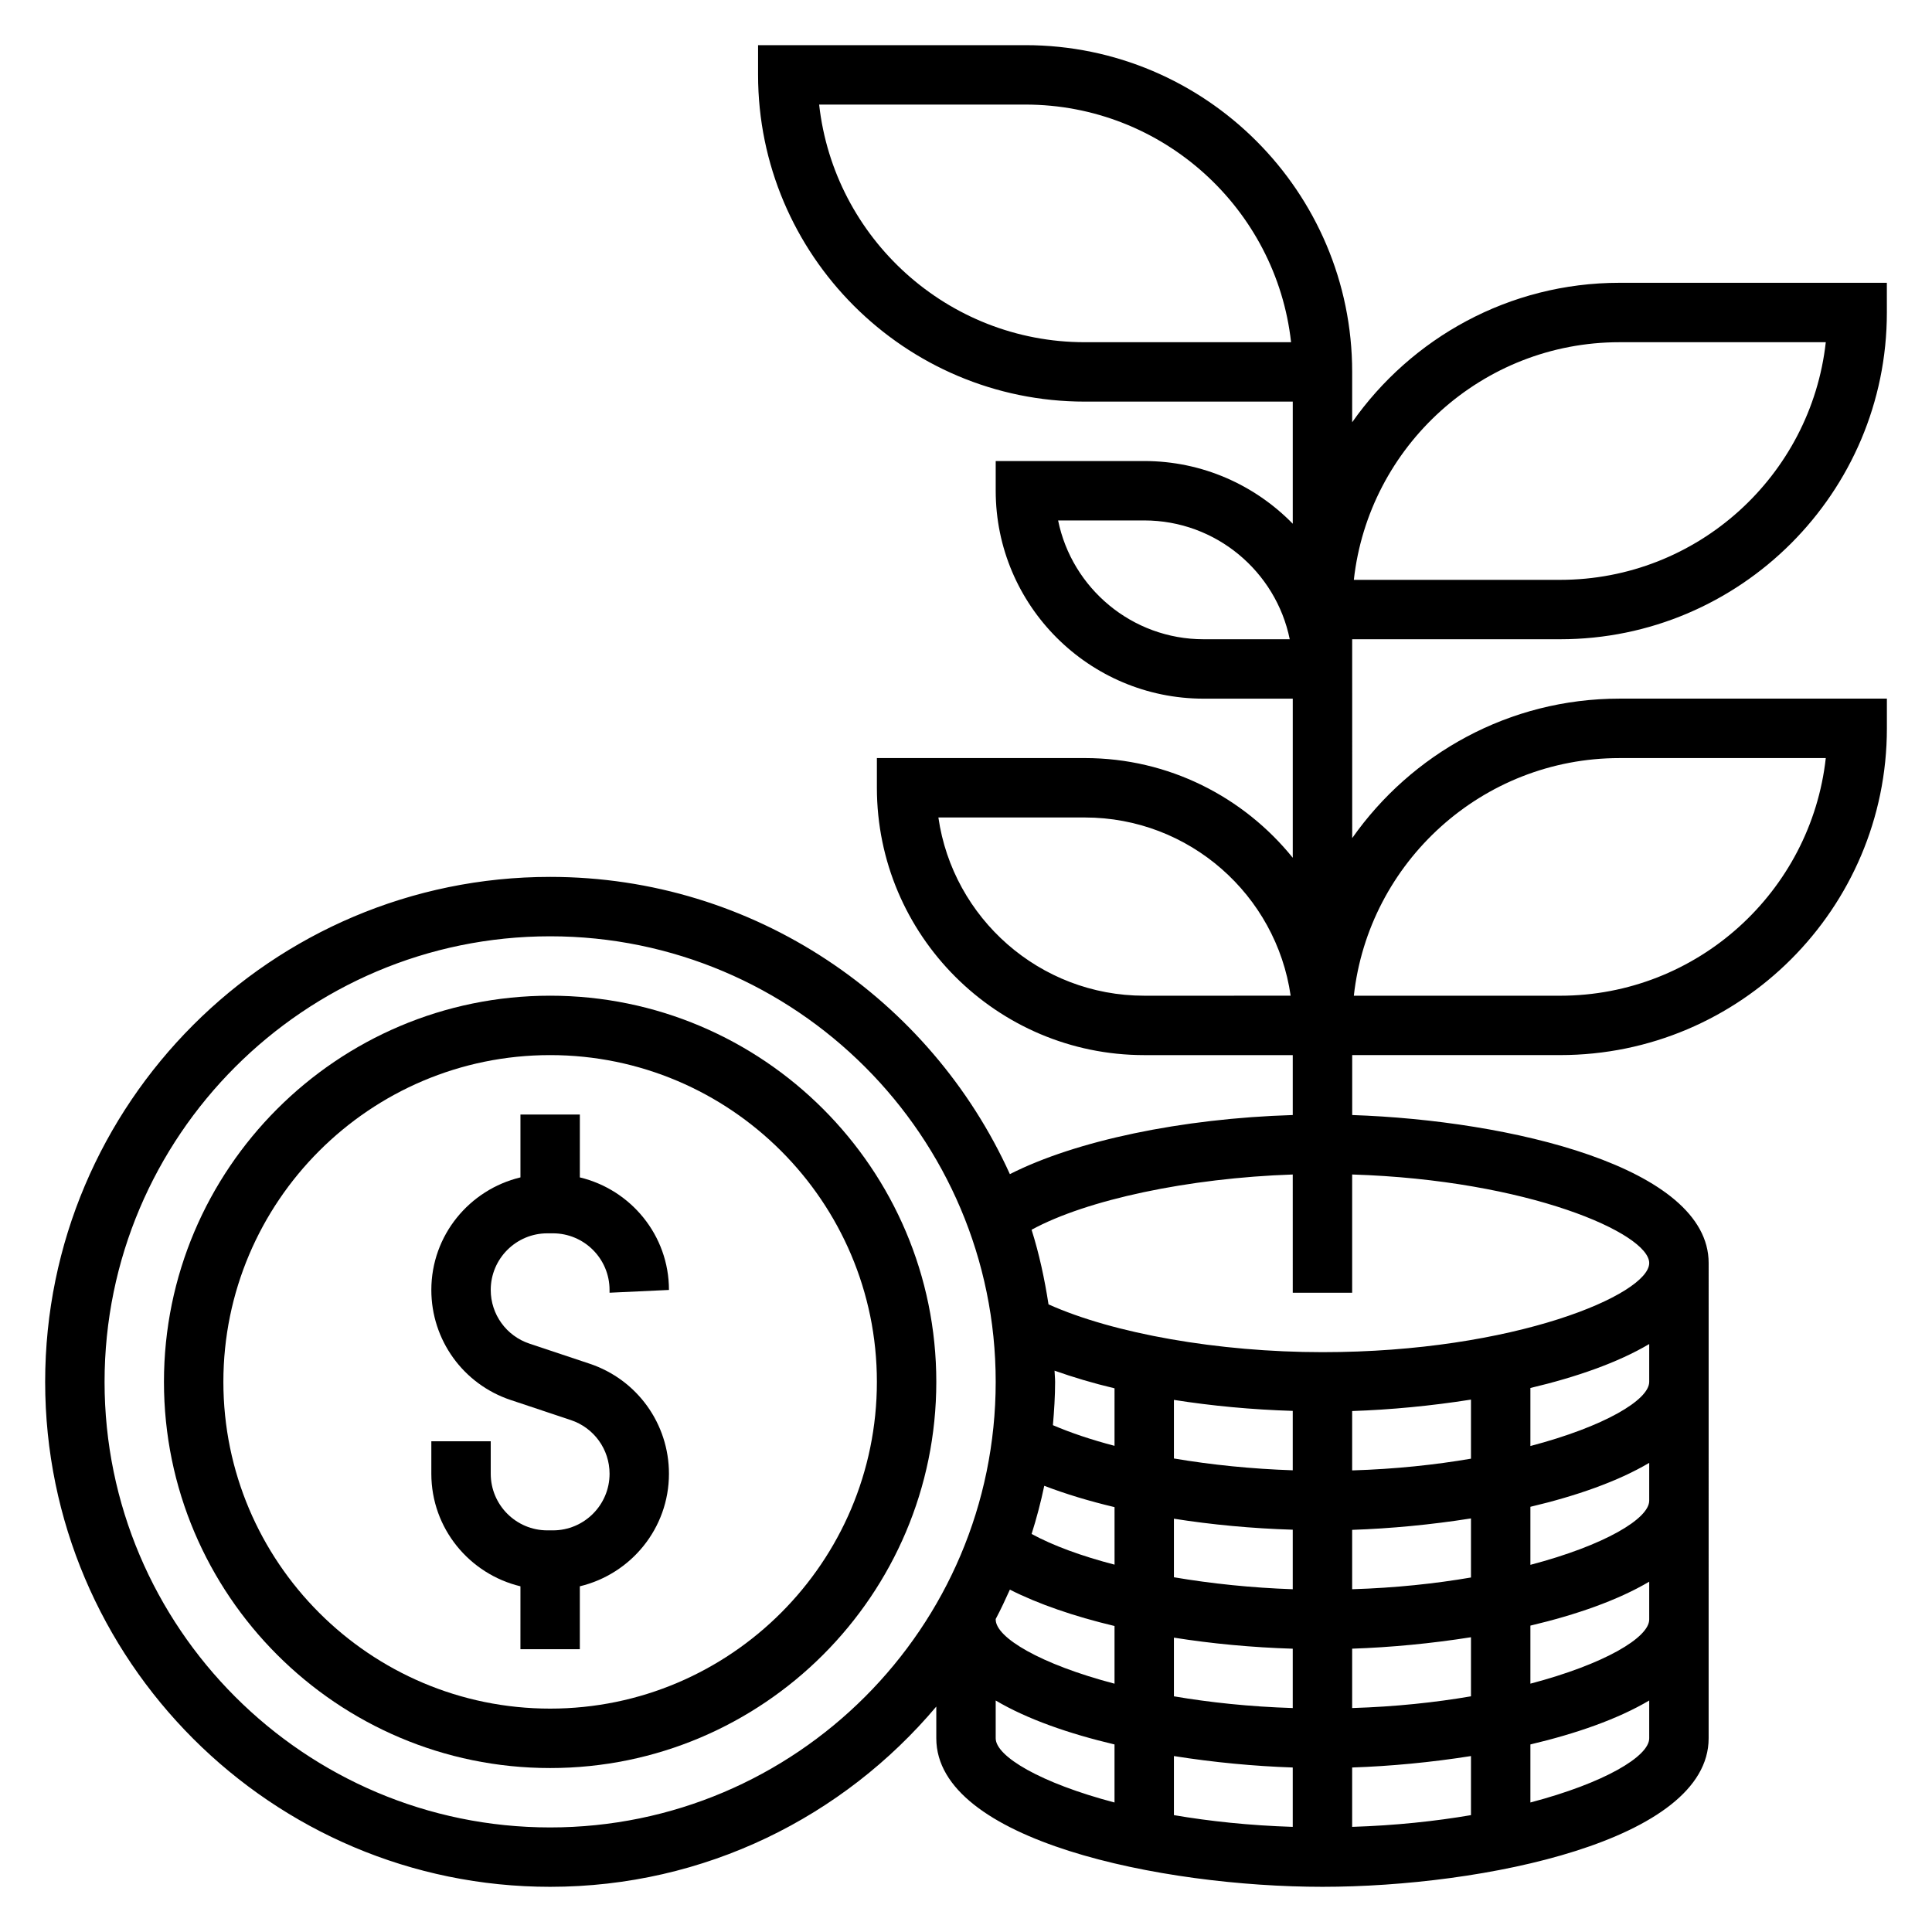 <?xml version="1.0" encoding="UTF-8"?>
<!-- Uploaded to: SVG Find, www.svgrepo.com, Generator: SVG Find Mixer Tools -->
<svg fill="#000000" width="800px" height="800px" version="1.1" viewBox="144 144 512 512" xmlns="http://www.w3.org/2000/svg">
 <g>
  <path d="m321.28 485.85c0-14.492-10.109-26.59-23.617-29.828l0.004-16.664h-15.742v16.664c-13.508 3.234-23.617 15.336-23.617 29.828 0 13.258 8.445 24.969 21.027 29.164l15.941 5.32c6.141 2.047 10.266 7.762 10.266 14.234-0.004 8.266-6.727 14.996-15 14.996h-1.488c-8.281 0-15.004-6.731-15.004-15.004v-8.613h-15.742v8.613c0 14.492 10.109 26.59 23.617 29.828l-0.004 16.664h15.742v-16.664c13.508-3.234 23.617-15.336 23.617-29.828 0-13.258-8.445-24.969-21.027-29.164l-15.941-5.32c-6.144-2.043-10.262-7.766-10.262-14.227 0-8.273 6.723-15.004 14.996-15.004h1.488c8.281 0 15.004 6.731 15.004 15.004v0.738z"/>
  <path d="m289.79 407.87c-56.426 0-102.34 45.91-102.34 102.34s45.91 102.34 102.34 102.34c56.426 0 102.34-45.91 102.34-102.34s-45.906-102.34-102.34-102.34zm0 188.93c-47.742 0-86.594-38.848-86.594-86.594 0-47.742 38.848-86.594 86.594-86.594 47.742 0 86.594 38.848 86.594 86.594 0 47.742-38.848 86.594-86.594 86.594z"/>
  <path d="m502.34 321.28v-7.871h55.105c47.742 0 86.594-38.848 86.594-86.594l-0.004-7.871h-70.848c-29.285 0-55.168 14.648-70.848 36.961v-13.344c0-47.742-38.848-86.594-86.594-86.594h-70.848v7.871c0 47.742 38.848 86.594 86.594 86.594h55.105v32.363c-10.016-10.242-23.949-16.617-39.363-16.617h-39.359v7.871c0 30.387 24.727 55.105 55.105 55.105h23.617v42.164c-13-16.094-32.859-26.422-55.105-26.422h-55.105v7.871c0 39.062 31.781 70.848 70.848 70.848h39.359v15.879c-29.535 0.906-57.551 6.824-74.965 15.664-21.043-46.379-67.676-78.773-121.84-78.773-73.793 0-133.82 60.031-133.82 133.82s60.031 133.82 133.82 133.82c41.027 0 77.77-18.602 102.34-47.766v8.406c0 27.152 59.844 39.359 102.34 39.359 42.492 0 102.34-12.211 102.34-39.359l0.004-125.95c0-25.512-52.828-37.824-94.465-39.219v-15.887h55.105c47.742 0 86.594-38.848 86.594-86.594v-7.871h-70.848c-29.285 0-55.168 14.648-70.848 36.961l-0.004-36.961zm70.848-86.59h54.664c-3.93 35.375-34 62.977-70.406 62.977h-54.664c3.926-35.379 33.996-62.977 70.406-62.977zm-141.7 0c-36.406 0-66.48-27.598-70.406-62.977h54.66c36.406 0 66.48 27.598 70.406 62.977zm31.488 78.719c-19.012 0-34.914-13.547-38.566-31.488h22.82c19.012 0 34.914 13.547 38.566 31.488zm-15.746 94.465c-27.719 0-50.711-20.562-54.547-47.23l38.805-0.004c27.719 0 50.711 20.562 54.547 47.23zm39.359 157.29c-10.824-0.371-21.547-1.48-31.488-3.172v-15.516c10.035 1.582 20.656 2.582 31.488 2.914zm-47.23-6.516c-8.754-2.273-16.297-5.039-21.973-8.133 1.324-4.172 2.441-8.43 3.352-12.762 5.613 2.148 11.863 4.047 18.625 5.652l0.004 15.242zm-31.488 14.406c1.355-2.535 2.566-5.156 3.754-7.785 7.512 3.809 16.996 7.078 27.734 9.637v15.289c-19.664-5.164-31.488-12.234-31.488-17.004zm47.23 4.941c9.996 1.582 20.641 2.598 31.488 2.93v15.727c-11.477-0.363-22.035-1.496-31.488-3.109zm31.488 34.41v15.734c-11.477-0.363-22.035-1.496-31.488-3.109v-15.656c10.551 1.676 21.344 2.691 31.488 3.031zm15.746 0c10.148-0.34 20.941-1.363 31.488-3.031v15.656c-9.453 1.613-20.012 2.746-31.488 3.109zm0-15.754v-15.734c10.148-0.34 20.941-1.363 31.488-3.031v15.656c-9.457 1.621-20.012 2.758-31.488 3.109zm0-31.488v-15.734c10.148-0.34 20.941-1.363 31.488-3.031v15.656c-9.457 1.621-20.012 2.758-31.488 3.109zm0-31.488v-15.734c10.148-0.34 20.941-1.363 31.488-3.031v15.656c-9.457 1.621-20.012 2.758-31.488 3.109zm-15.746-0.031c-10.855-0.363-21.539-1.441-31.488-3.133v-15.523c10.035 1.582 20.664 2.582 31.488 2.914zm-47.23-6.484c-6.07-1.59-11.562-3.426-16.328-5.473 0.324-3.785 0.582-7.606 0.582-11.477 0-1-0.125-1.977-0.148-2.969 4.902 1.738 10.195 3.32 15.895 4.676zm-149.57 101.13c-65.109 0-118.08-52.973-118.08-118.08s52.973-118.08 118.08-118.08 118.08 52.973 118.08 118.08c-0.004 65.109-52.977 118.08-118.09 118.08zm118.08-23.617v-10.02c8.352 4.945 19.391 8.785 31.488 11.645v15.383c-19.664-5.176-31.488-12.246-31.488-17.008zm141.7 17.004v-15.383c12.098-2.859 23.137-6.699 31.488-11.645v10.023c0 4.762-11.824 11.832-31.488 17.004zm0-31.488v-15.383c12.098-2.859 23.137-6.699 31.488-11.645v10.023c0 4.762-11.824 11.832-31.488 17.004zm0-31.488v-15.383c12.098-2.859 23.137-6.699 31.488-11.645v10.023c0 4.762-11.824 11.832-31.488 17.004zm0-31.488v-15.383c12.098-2.859 23.137-6.699 31.488-11.645v10.023c0 4.762-11.824 11.832-31.488 17.004zm31.488-48.492c0 8.297-35.707 23.617-86.594 23.617-27.605 0-55.418-4.945-72.598-12.668-1.047-6.754-2.465-13.391-4.488-19.773 14.602-7.965 41.613-13.707 69.211-14.641l0.004 31.336h15.742v-31.34c46.645 1.465 78.723 15.613 78.723 23.469zm-7.871-133.82h54.664c-3.93 35.375-34 62.977-70.406 62.977h-54.664c3.926-35.379 33.996-62.977 70.406-62.977z"/>
 </g>
</svg>